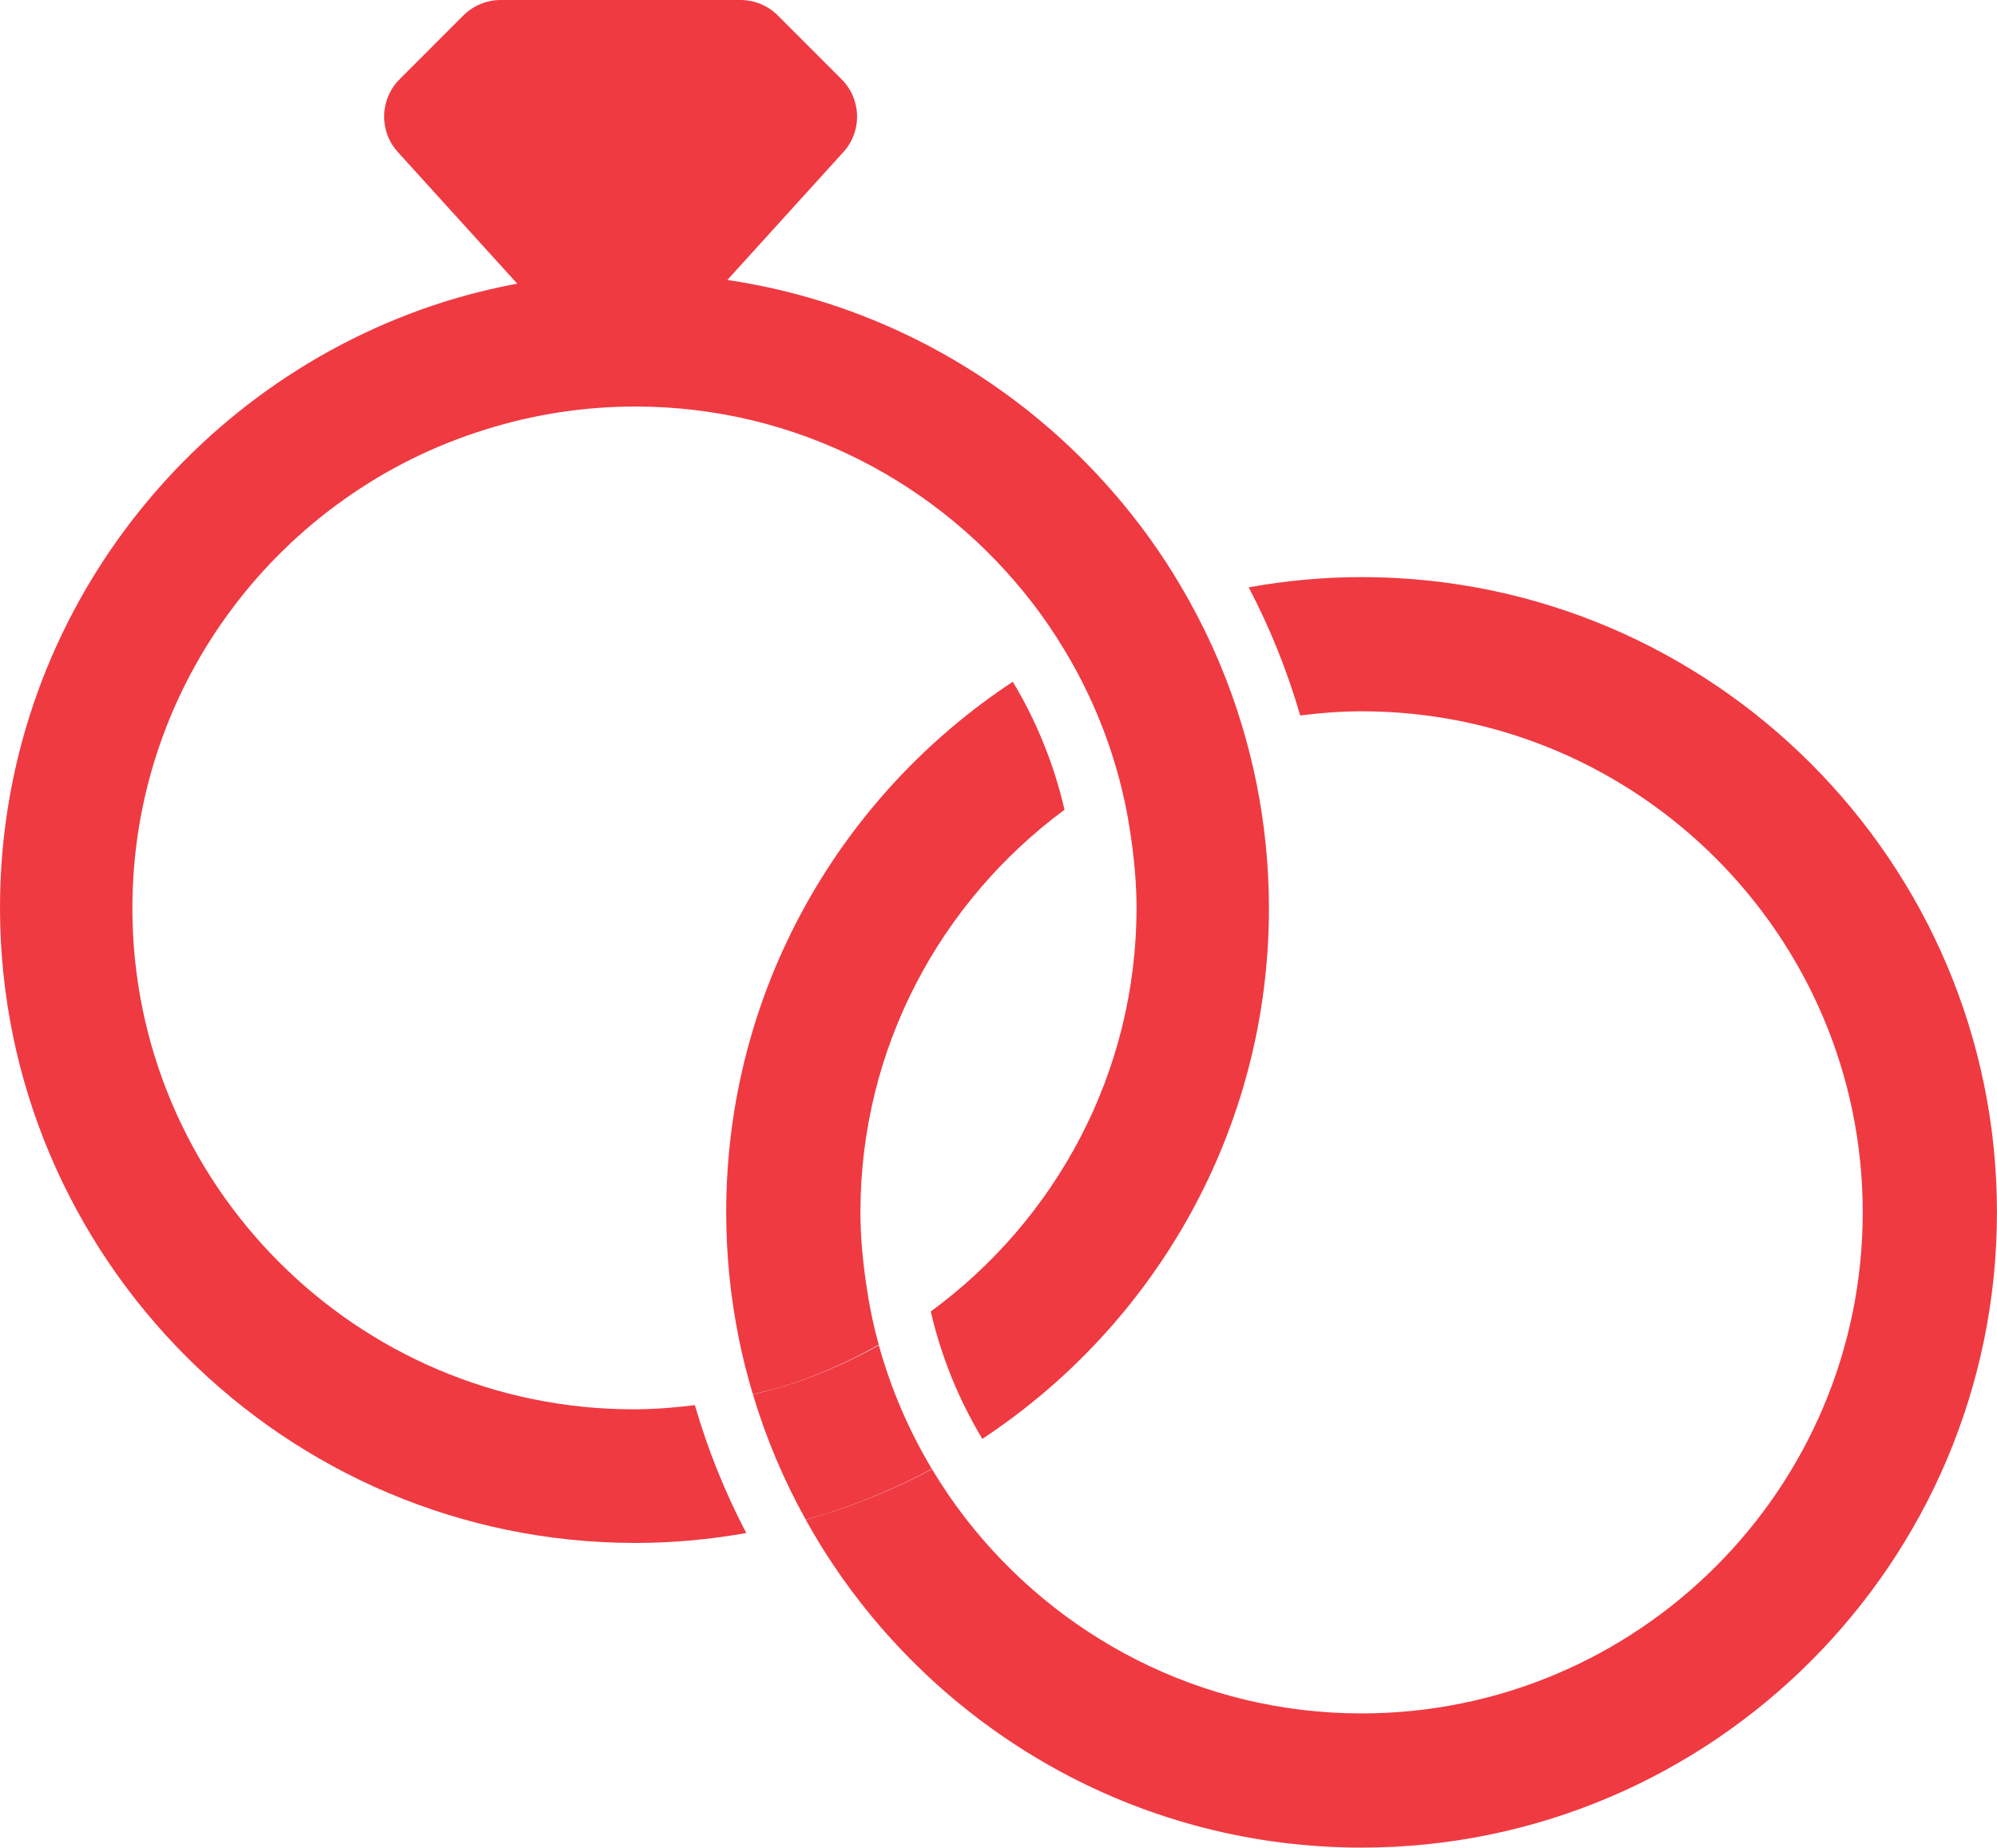 <?xml version="1.0" encoding="utf-8"?>
<!-- Generator: Adobe Illustrator 16.0.0, SVG Export Plug-In . SVG Version: 6.00 Build 0)  -->
<!DOCTYPE svg PUBLIC "-//W3C//DTD SVG 1.1//EN" "http://www.w3.org/Graphics/SVG/1.1/DTD/svg11.dtd">
<svg version="1.1" id="Layer_1" xmlns="http://www.w3.org/2000/svg" xmlns:xlink="http://www.w3.org/1999/xlink" x="0px" y="0px"
	 width="43.086px" height="39.872px" viewBox="0 0 43.086 39.872" enable-background="new 0 0 43.086 39.872" xml:space="preserve">
<g>
	<defs>
		<rect id="SVGID_1_" width="43.086" height="39.872"/>
	</defs>
	<clipPath id="SVGID_2_">
		<use xlink:href="#SVGID_1_"  overflow="visible"/>
	</clipPath>
	<path clip-path="url(#SVGID_2_)" fill="#EF3A42" d="M29.377,12.454c-0.831,0-1.645,0.078-2.436,0.221
		c0.458,0.875,0.832,1.8,1.111,2.765c0.435-0.054,0.875-0.09,1.324-0.09c5.962,0,10.813,4.851,10.813,10.813
		c0,5.963-4.851,10.813-10.813,10.813c-3.48,0-6.573-1.659-8.552-4.22c-0.259-0.335-0.496-0.686-0.715-1.05
		c-0.741,0.394-1.521,0.723-2.334,0.976c-0.13,0.041-0.261,0.076-0.392,0.113c0.214,0.386,0.445,0.76,0.694,1.12
		c2.474,3.595,6.615,5.957,11.299,5.957c7.559,0,13.709-6.149,13.709-13.71C43.086,18.604,36.936,12.454,29.377,12.454"/>
	<path clip-path="url(#SVGID_2_)" fill="#EF3A42" d="M18.687,27.705c-0.073-0.505-0.123-1.017-0.123-1.542
		c0-3.562,1.738-6.717,4.403-8.688c-0.227-0.989-0.608-1.917-1.115-2.763c-3.722,2.454-6.184,6.669-6.184,11.451
		c0,0.924,0.093,1.826,0.268,2.699c0.083,0.416,0.187,0.825,0.307,1.226c0.223-0.054,0.448-0.104,0.666-0.171
		c0.72-0.227,1.404-0.53,2.051-0.896C18.841,28.593,18.751,28.153,18.687,27.705"/>
	<path clip-path="url(#SVGID_2_)" fill="#EF3A42" d="M18.962,29.031c-0.648,0.362-1.333,0.662-2.054,0.886
		c-0.217,0.068-0.441,0.119-0.664,0.174c0.284,0.948,0.667,1.853,1.139,2.702c0.131-0.037,0.263-0.071,0.393-0.111
		c0.812-0.255,1.591-0.586,2.33-0.981C19.611,30.875,19.224,29.98,18.962,29.031"/>
	<path clip-path="url(#SVGID_2_)" fill="#EF3A42" d="M27.109,16.901c-0.084-0.417-0.188-0.826-0.308-1.229
		c-0.284-0.948-0.668-1.853-1.141-2.703c-0.214-0.385-0.444-0.759-0.693-1.121c-2.475-3.594-6.615-5.956-11.299-5.956
		c-1.415,0-2.781,0.215-4.066,0.615C4.043,8.256,0,13.458,0,19.587c0,7.56,6.15,13.71,13.71,13.71c0.816,0,1.614-0.076,2.391-0.214
		c-0.457-0.873-0.83-1.797-1.109-2.76c-0.434,0.054-0.874,0.09-1.323,0.09c-5.963,0-10.813-4.851-10.813-10.813
		c0-4.849,3.209-8.963,7.615-10.33c1.023-0.322,2.111-0.497,3.239-0.497c3.477,0,6.567,1.657,8.546,4.215
		c0.261,0.336,0.5,0.689,0.72,1.055c0.497,0.828,0.886,1.724,1.147,2.675c0.118,0.429,0.209,0.868,0.274,1.316
		c0.073,0.508,0.124,1.024,0.124,1.552c0,3.578-1.754,6.747-4.439,8.716c0.226,0.983,0.606,1.906,1.112,2.749
		c3.721-2.454,6.184-6.669,6.184-11.451C27.378,18.677,27.284,17.774,27.109,16.901"/>
</g>
<polygon fill="#EF3A42" points="13.841,6.93 13.841,1.14 10.803,1.14 9.427,2.516 13.258,6.739 "/>
<g>
	<defs>
		<rect id="SVGID_3_" width="43.086" height="39.872"/>
	</defs>
	<clipPath id="SVGID_4_">
		<use xlink:href="#SVGID_3_"  overflow="visible"/>
	</clipPath>
	<path clip-path="url(#SVGID_4_)" fill="#EF3A42" d="M10.999,2.554l1.703,1.877V2.279h-1.427L10.999,2.554z M13.841,8.068
		c-0.119,0-0.237-0.018-0.353-0.056l-0.583-0.19c-0.188-0.061-0.358-0.171-0.491-0.318L8.583,3.281
		C8.175,2.831,8.192,2.14,8.622,1.71l1.376-1.377C10.212,0.12,10.5,0,10.803,0h3.038c0.629,0,1.139,0.51,1.139,1.14v5.79
		c0,0.365-0.175,0.707-0.47,0.922C14.313,7.995,14.078,8.068,13.841,8.068"/>
</g>
<polygon fill="#EF3A42" points="12.939,6.93 12.939,1.14 15.977,1.14 17.353,2.516 13.522,6.739 "/>
<g>
	<defs>
		<rect id="SVGID_5_" width="43.086" height="39.872"/>
	</defs>
	<clipPath id="SVGID_6_">
		<use xlink:href="#SVGID_5_"  overflow="visible"/>
	</clipPath>
	<path clip-path="url(#SVGID_6_)" fill="#EF3A42" d="M14.078,2.279v2.152l1.702-1.877l-0.275-0.275H14.078z M12.939,8.068
		c-0.237,0-0.472-0.074-0.669-0.217C11.975,7.637,11.8,7.294,11.8,6.93V1.14C11.8,0.51,12.31,0,12.939,0h3.038
		c0.302,0,0.591,0.12,0.805,0.334l1.376,1.377c0.43,0.429,0.447,1.12,0.039,1.57l-3.831,4.224c-0.134,0.147-0.303,0.257-0.491,0.318
		l-0.583,0.19C13.176,8.051,13.058,8.068,12.939,8.068"/>
</g>
</svg>

